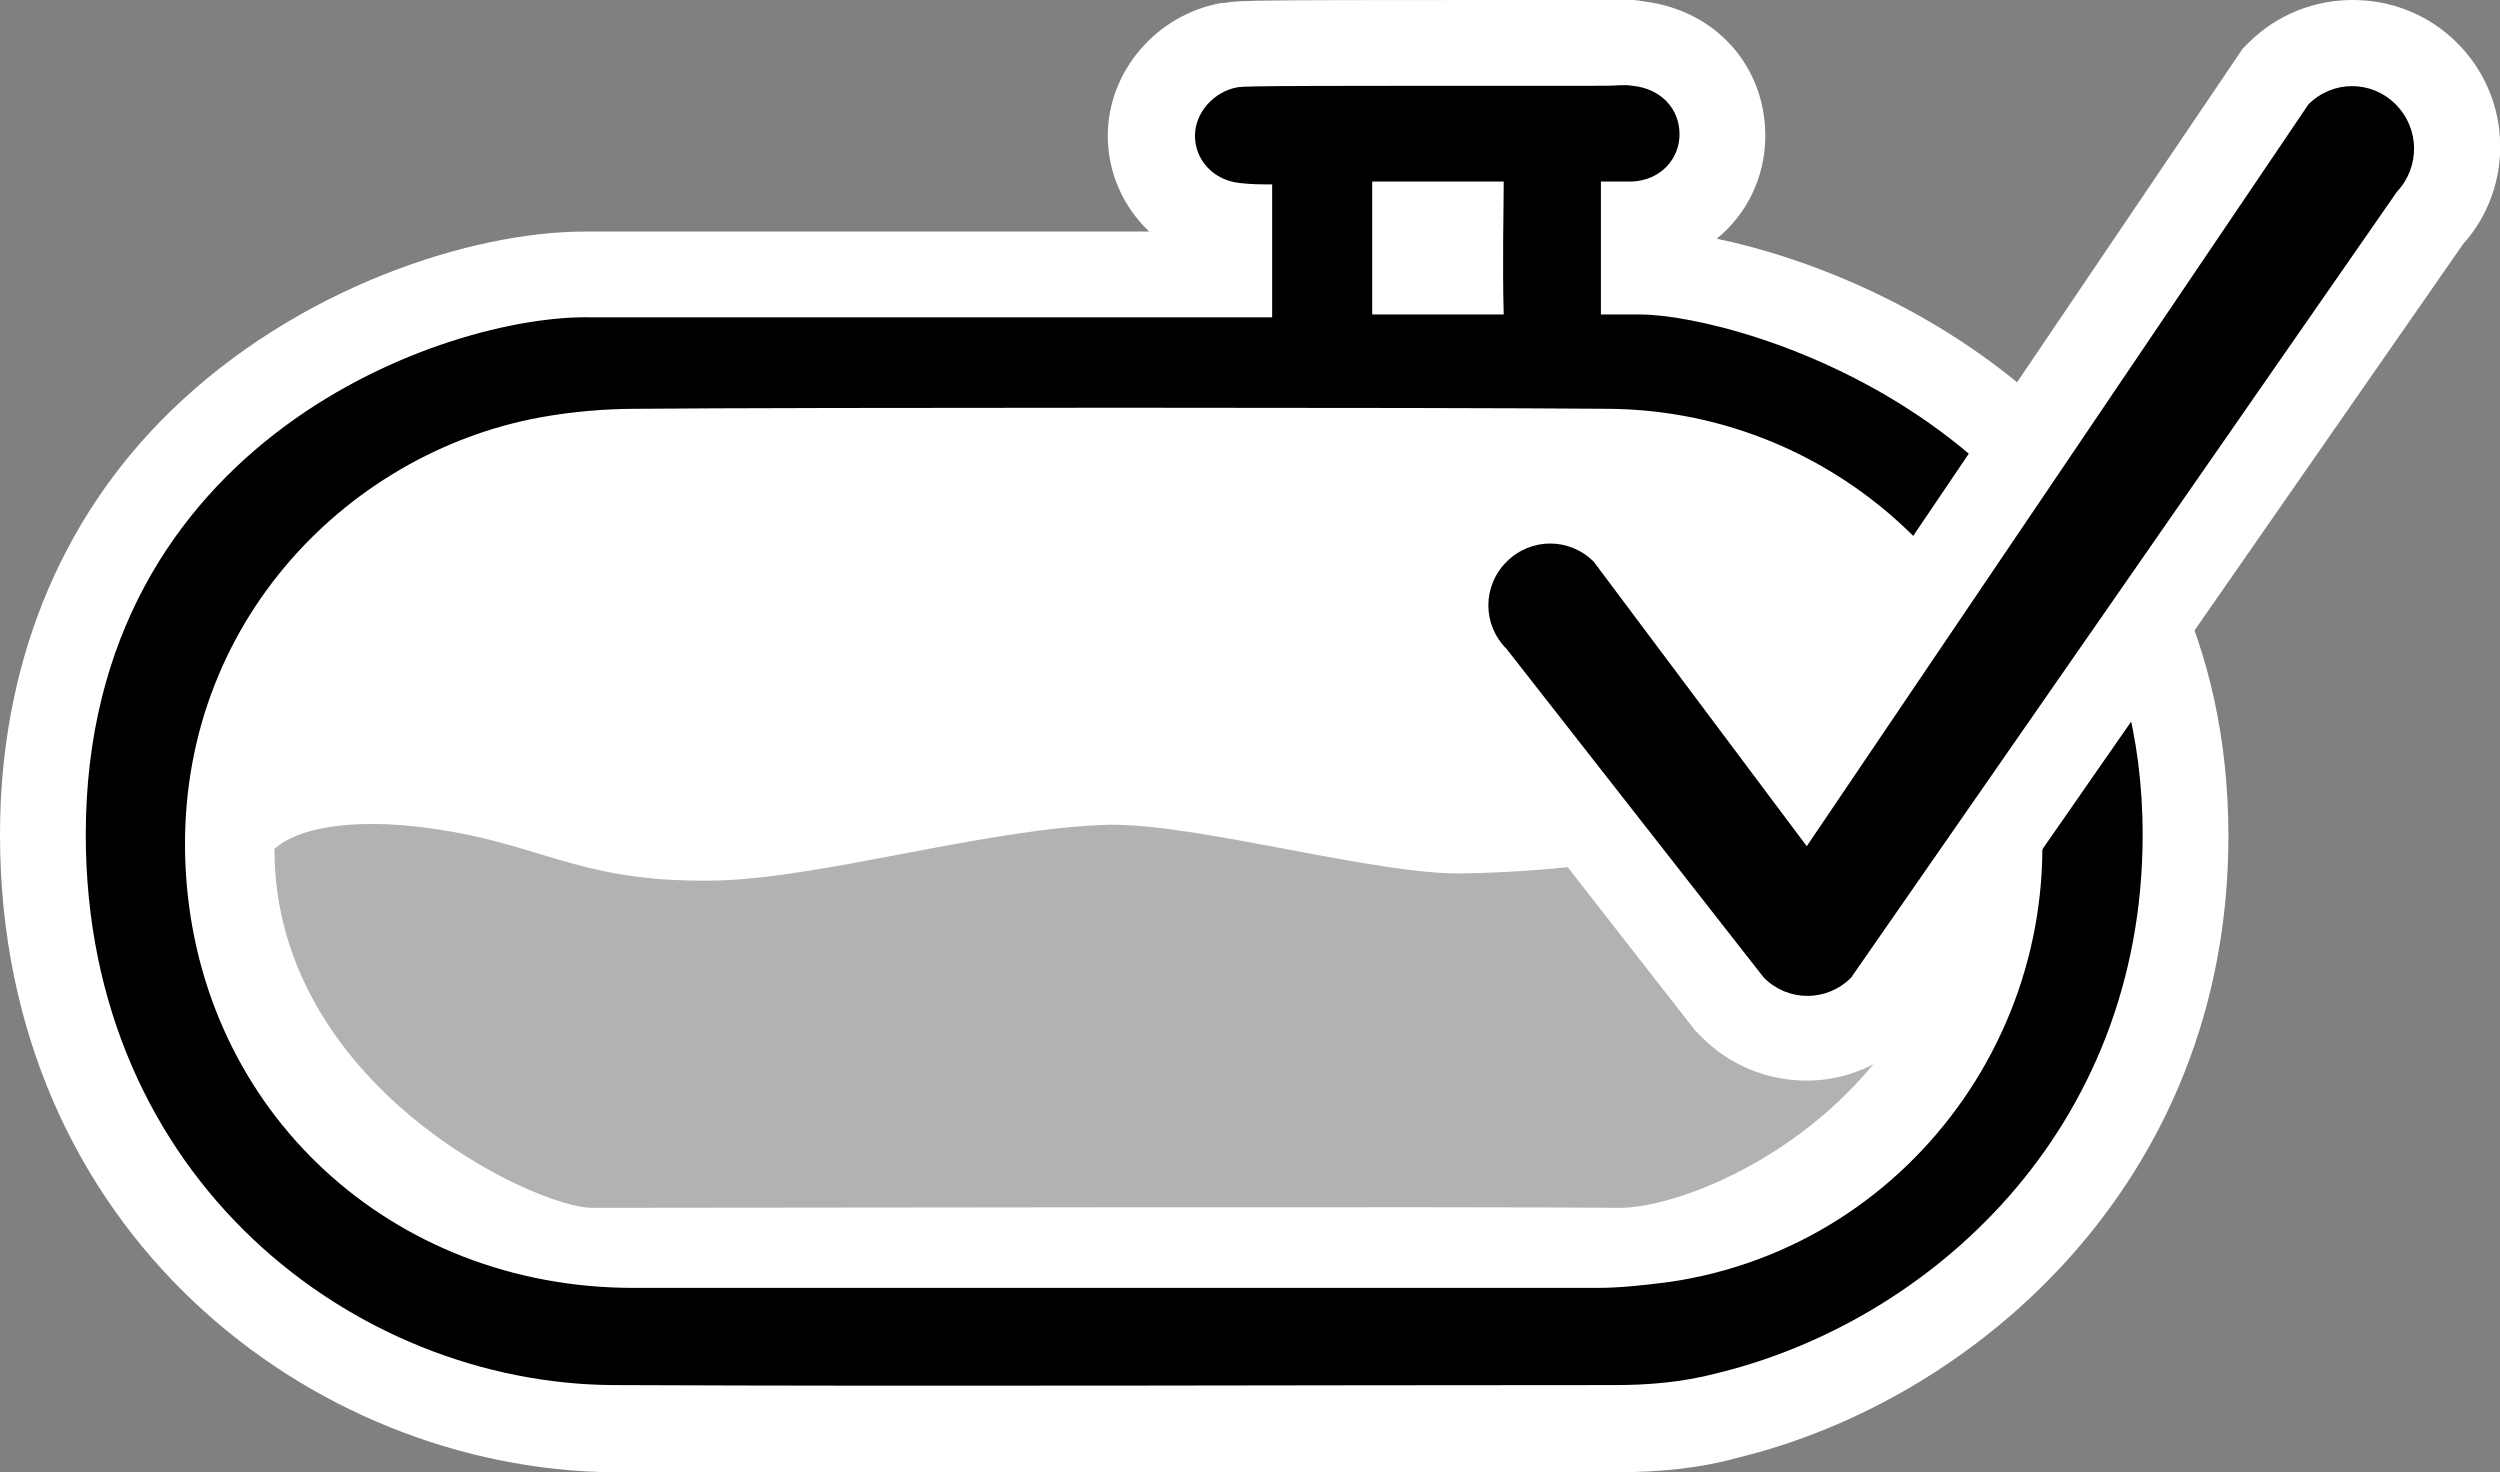 <?xml version="1.0" encoding="UTF-8"?> <!-- Generator: Adobe Illustrator 24.0.2, SVG Export Plug-In . SVG Version: 6.00 Build 0) --> <svg xmlns="http://www.w3.org/2000/svg" xmlns:xlink="http://www.w3.org/1999/xlink" version="1.1" id="Calque_2_1_" x="0px" y="0px" viewBox="0 0 174.9 103" style="enable-background:new 0 0 174.9 103;" xml:space="preserve"><rect x="0" y="0" width="174.9" height="103" fill="#808080" stroke="none"/> <style type="text/css"> .st0{fill:#FFFFFF;} .st1{fill:#B2B2B2;} </style> <path class="st0" d="M66.3,103c-7.8,0-15.7,0-23.4,0C21.8,102.8,0,86.2,0,58.4c0-11.7,4.1-22,11.9-29.6c8.9-8.7,21.1-12.6,29-12.6 c0.1,0,0.3,0,0.4,0h39.1c-1.8-1.7-2.9-4.1-2.9-6.7c0-4.5,3.4-8.5,8-9.3h0.2C86.9,0,87.4,0,112.4,0c0.1,0,0.2,0,0.3,0 c0.5,0,1.3-0.1,2.3,0.1c5,0.6,8.5,4.5,8.5,9.4c0,2.9-1.3,5.5-3.4,7.2c13,2.7,35.8,14.2,35.8,41.8c0,24.2-17.8,39.5-34.4,43.5 c-2.5,0.7-5.3,1-8.5,1c-7.8,0-15.6,0-23.4,0C82,103,74.2,103,66.3,103z M87.4,6.9L87.4,6.9L87.4,6.9z"></path> <path d="M114.7,22c-0.7,0-1.6,0-2.7,0c0-5.8,0-7.7,0-9.3c0.7,0,1.4,0,2.2,0c2-0.1,3.3-1.6,3.3-3.3c0-1.8-1.3-3.2-3.3-3.4 c-0.6-0.1-1.2,0-1.8,0c-21,0-25.1,0-25.8,0.1c-1.7,0.3-3,1.8-3,3.4c0,1.7,1.3,3.1,3.1,3.3c0.8,0.1,1.5,0.1,2.3,0.1 c0,1.4,0,5.2,0,9.3c-18.8,0-41.6,0-47.7,0C31.3,22,6,30.7,6,58.4c0,24.1,18.8,38.4,36.9,38.5c23.4,0.1,46.7,0,70.1,0 c2.3,0,4.7-0.2,7-0.8c15-3.6,29.9-17,29.9-37.7C149.9,30.2,121.9,22,114.7,22z M105.2,12.7c0,1.8-0.1,5.8,0,9.3c-2.7,0-5.9,0-9.2,0 c0-4.3,0-7.2,0-9.3C97.1,12.7,105,12.7,105.2,12.7z M116.7,89.7c-1.6,0.2-3.3,0.4-4.9,0.4c-22.5,0-45,0-67.5,0 C27.4,90.1,14,77.8,13,61c-1-16.9,11.1-29.3,24.8-31.8c2.2-0.4,4.5-0.6,6.7-0.6c11.1-0.1,56.5-0.1,68,0 c14.4,0.1,26.7,10.2,29.7,24.2C145.9,70.2,134.2,87.2,116.7,89.7z"></path> <path class="st1" d="M41.4,84.5c-3.9,0-22.2-8.5-22.2-25.1c1.6-1.5,5.8-2.4,12.5-1.2s9.5,3.6,18.5,3.4c7.5-0.2,19.1-3.7,27.4-3.9 c6.2-0.1,19,3.6,24.9,3.4c11.6-0.2,19.8-2.8,19.8-2.8s11.3-4.5,14.8-1c0,19.3-18,27.3-23.9,27.2C103.7,84.4,50.8,84.5,41.4,84.5z"></path> <path class="st0" d="M126.4,75.6c-2.8,0-5.4-1.1-7.3-3l-0.5-0.5l-17.8-22.8c-3.7-4-3.6-10.4,0.3-14.3c4-4,10.6-4,14.6,0l0.3,0.3 l10.2,13.5l30.7-45.4l0.4-0.4c4-4,10.6-4,14.6,0l0,0c3.9,3.9,4,10.1,0.4,14.1L134,72.2l-0.4,0.4C131.7,74.5,129.1,75.6,126.4,75.6z"></path> <path d="M167.6,7.3c-1.7-1.7-4.4-1.7-6.1,0l-35.1,51.9l-14.9-19.9c-1.7-1.7-4.4-1.7-6.1,0s-1.7,4.4,0,6.1l18,23 c1.7,1.7,4.4,1.7,6.1,0l38.2-55C169.3,11.7,169.3,9,167.6,7.3z"></path> </svg> 